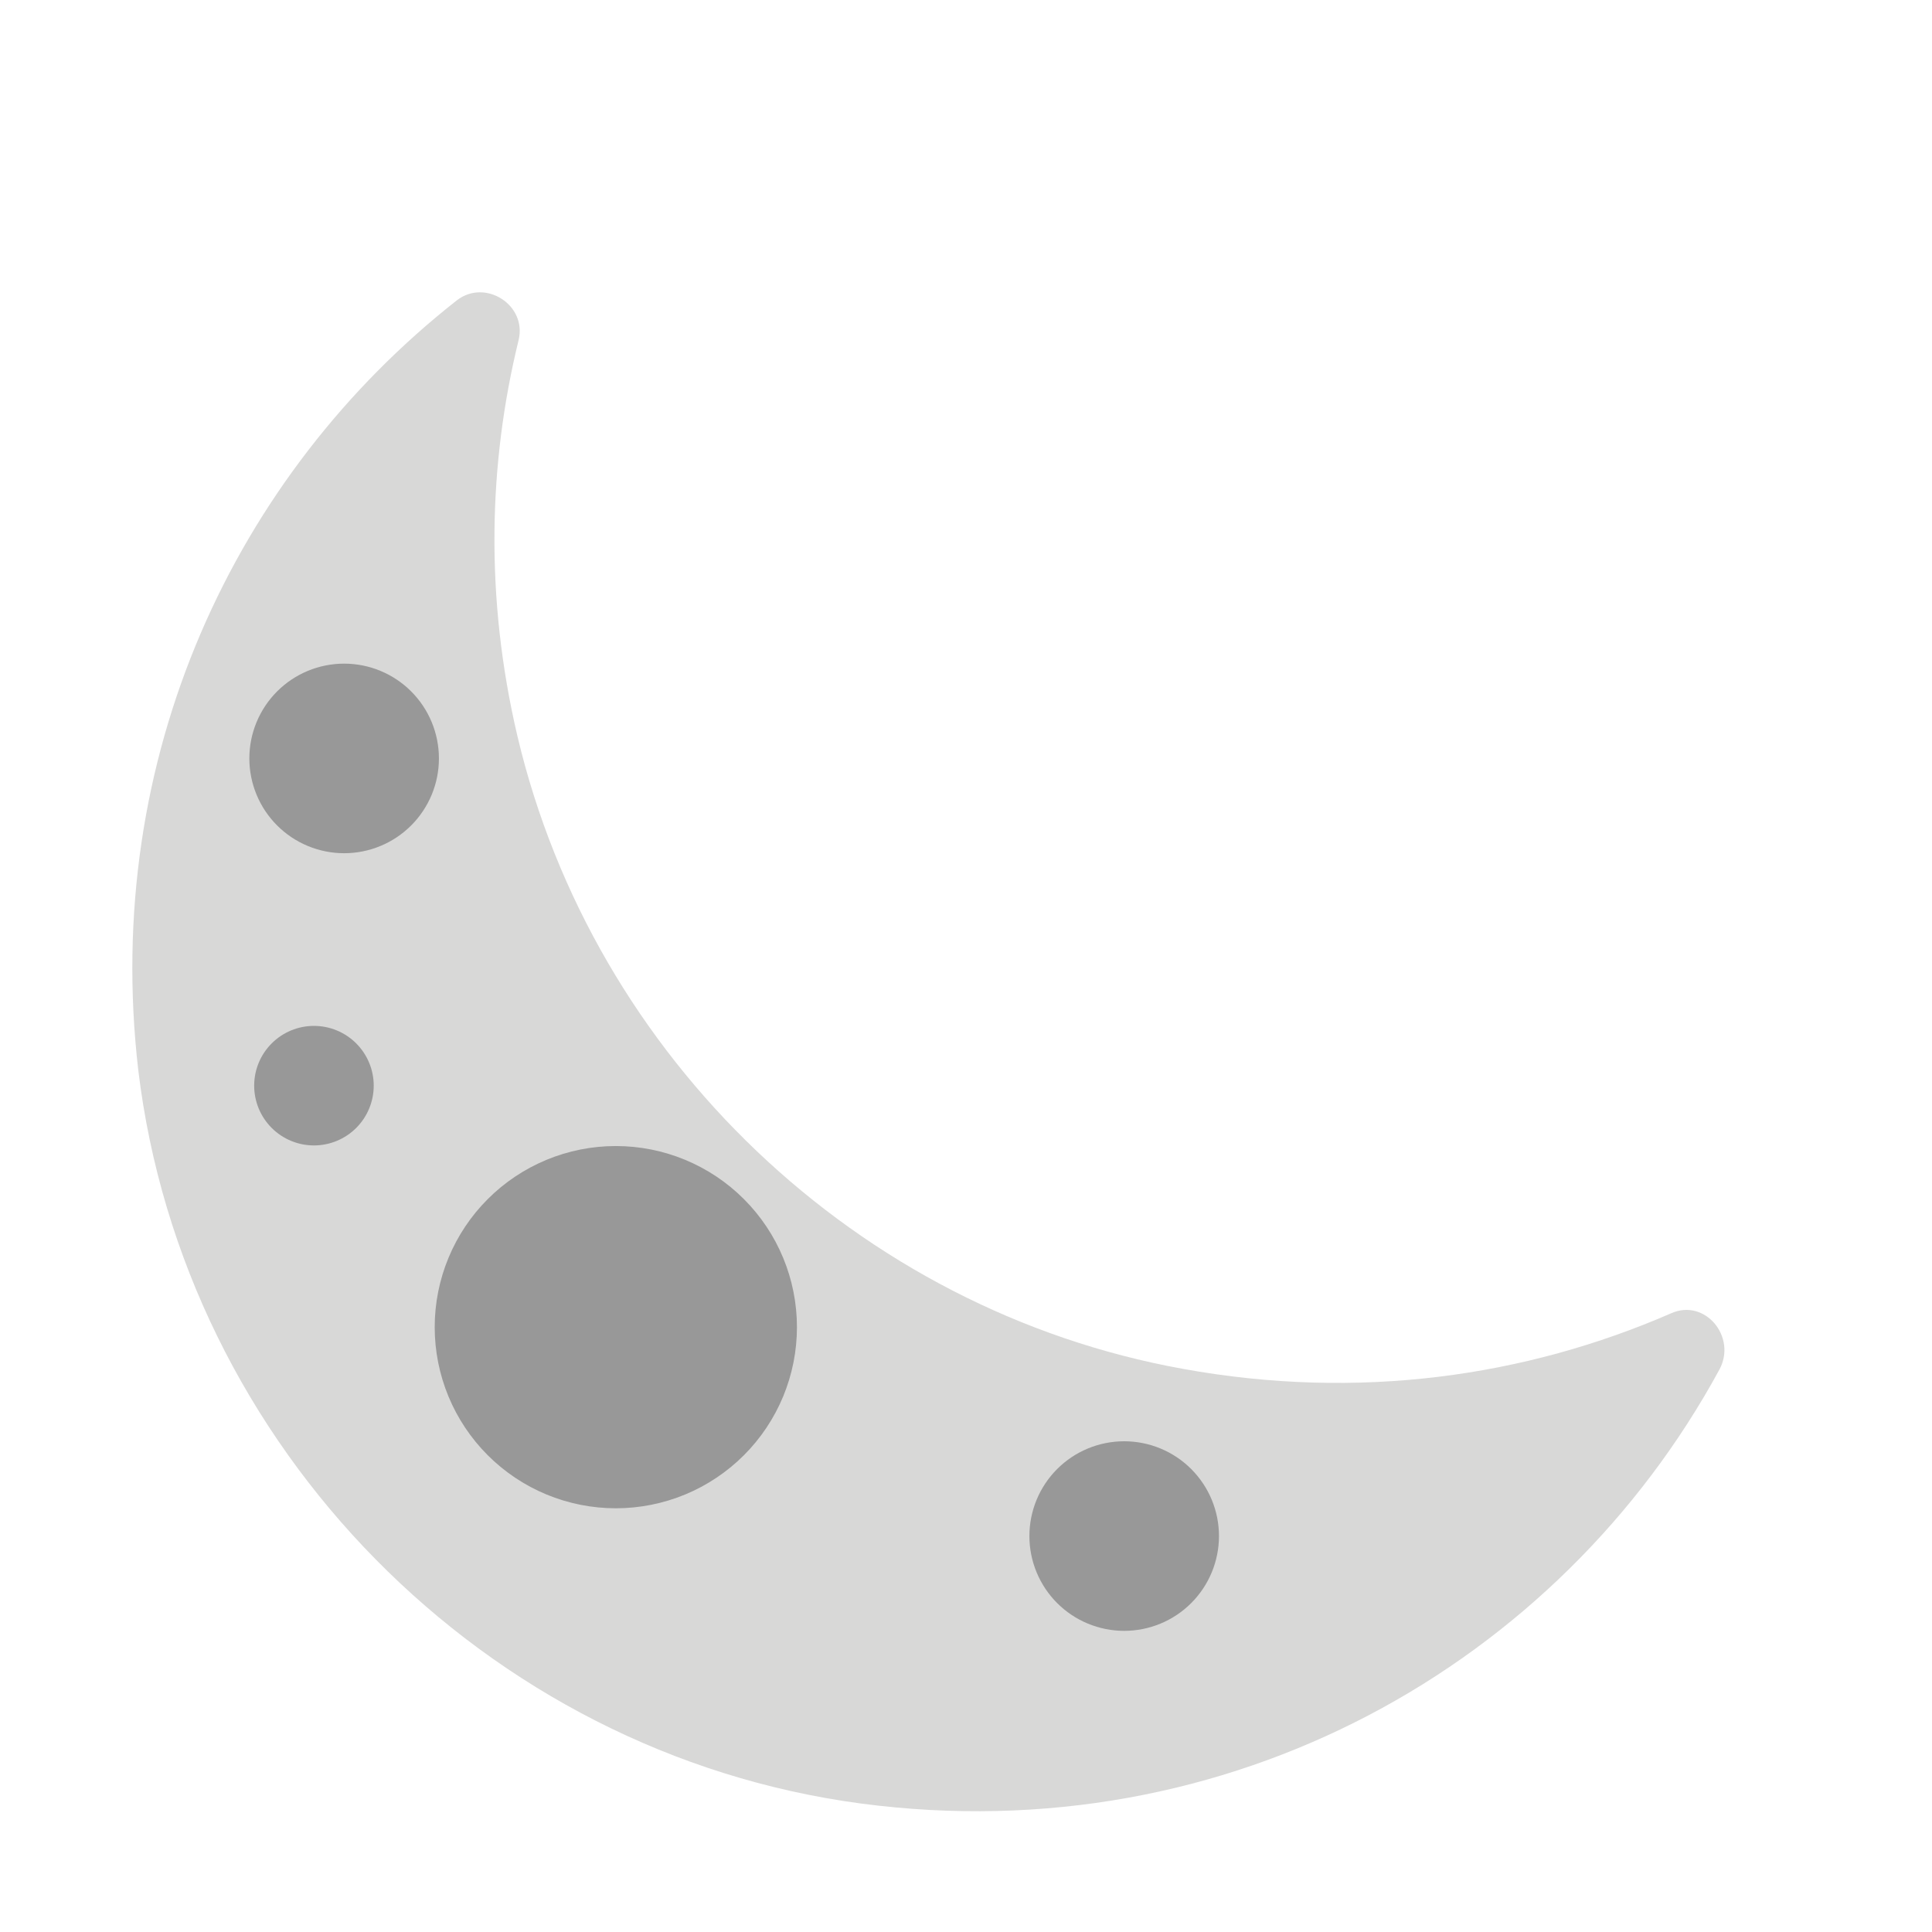 <?xml version="1.0" encoding="UTF-8"?> <svg xmlns="http://www.w3.org/2000/svg" width="150" height="150" viewBox="0 0 150 150" fill="none"> <path d="M40.266 26.4C37.922 35.962 37.641 46.369 40.172 57.15C46.078 82.134 66.609 101.728 91.828 106.275C105.469 108.759 118.453 106.884 129.75 101.962C132.375 100.791 134.859 103.791 133.5 106.322C121.078 129.197 95.484 143.822 66.844 140.025C37.641 136.134 14.25 112.322 10.734 83.072C7.922 58.791 18.234 36.853 35.484 23.306C37.688 21.619 40.922 23.681 40.266 26.4Z" fill="#D8D8D7"></path> <path d="M19.359 58.884C19.359 59.851 19.55 60.808 19.92 61.701C20.289 62.593 20.831 63.405 21.515 64.088C22.198 64.772 23.01 65.314 23.902 65.683C24.795 66.053 25.752 66.244 26.719 66.244C27.685 66.244 28.642 66.053 29.535 65.683C30.428 65.314 31.239 64.772 31.923 64.088C32.606 63.405 33.148 62.593 33.518 61.701C33.888 60.808 34.078 59.851 34.078 58.884C34.078 56.932 33.303 55.061 31.923 53.68C30.543 52.3 28.671 51.525 26.719 51.525C24.767 51.525 22.895 52.3 21.515 53.68C20.135 55.061 19.359 56.932 19.359 58.884ZM79.922 119.259C79.922 120.226 80.112 121.183 80.482 122.076C80.852 122.968 81.394 123.78 82.077 124.463C82.761 125.147 83.572 125.689 84.465 126.058C85.358 126.428 86.315 126.619 87.281 126.619C88.248 126.619 89.205 126.428 90.098 126.058C90.99 125.689 91.802 125.147 92.485 124.463C93.168 123.78 93.711 122.968 94.08 122.076C94.45 121.183 94.641 120.226 94.641 119.259C94.641 117.307 93.865 115.436 92.485 114.055C91.105 112.675 89.233 111.9 87.281 111.9C85.329 111.9 83.457 112.675 82.077 114.055C80.697 115.436 79.922 117.307 79.922 119.259ZM24.375 88.931C23.144 88.931 21.964 88.442 21.094 87.572C20.223 86.702 19.734 85.521 19.734 84.29C19.734 83.06 20.223 81.879 21.094 81.009C21.964 80.139 23.144 79.65 24.375 79.65C25.606 79.65 26.786 80.139 27.656 81.009C28.527 81.879 29.016 83.06 29.016 84.29C29.016 85.521 28.527 86.702 27.656 87.572C26.786 88.442 25.606 88.931 24.375 88.931ZM33.75 103.041C33.75 104.887 34.114 106.716 34.82 108.422C35.527 110.128 36.563 111.678 37.869 112.984C39.175 114.29 40.725 115.326 42.431 116.033C44.137 116.739 45.966 117.103 47.812 117.103C49.659 117.103 51.488 116.739 53.194 116.033C54.9 115.326 56.45 114.29 57.756 112.984C59.062 111.678 60.098 110.128 60.805 108.422C61.511 106.716 61.875 104.887 61.875 103.041C61.875 99.311 60.393 95.734 57.756 93.097C55.119 90.46 51.542 88.978 47.812 88.978C44.083 88.978 40.506 90.46 37.869 93.097C35.232 95.734 33.75 99.311 33.75 103.041Z" fill="#989898"></path> </svg> 